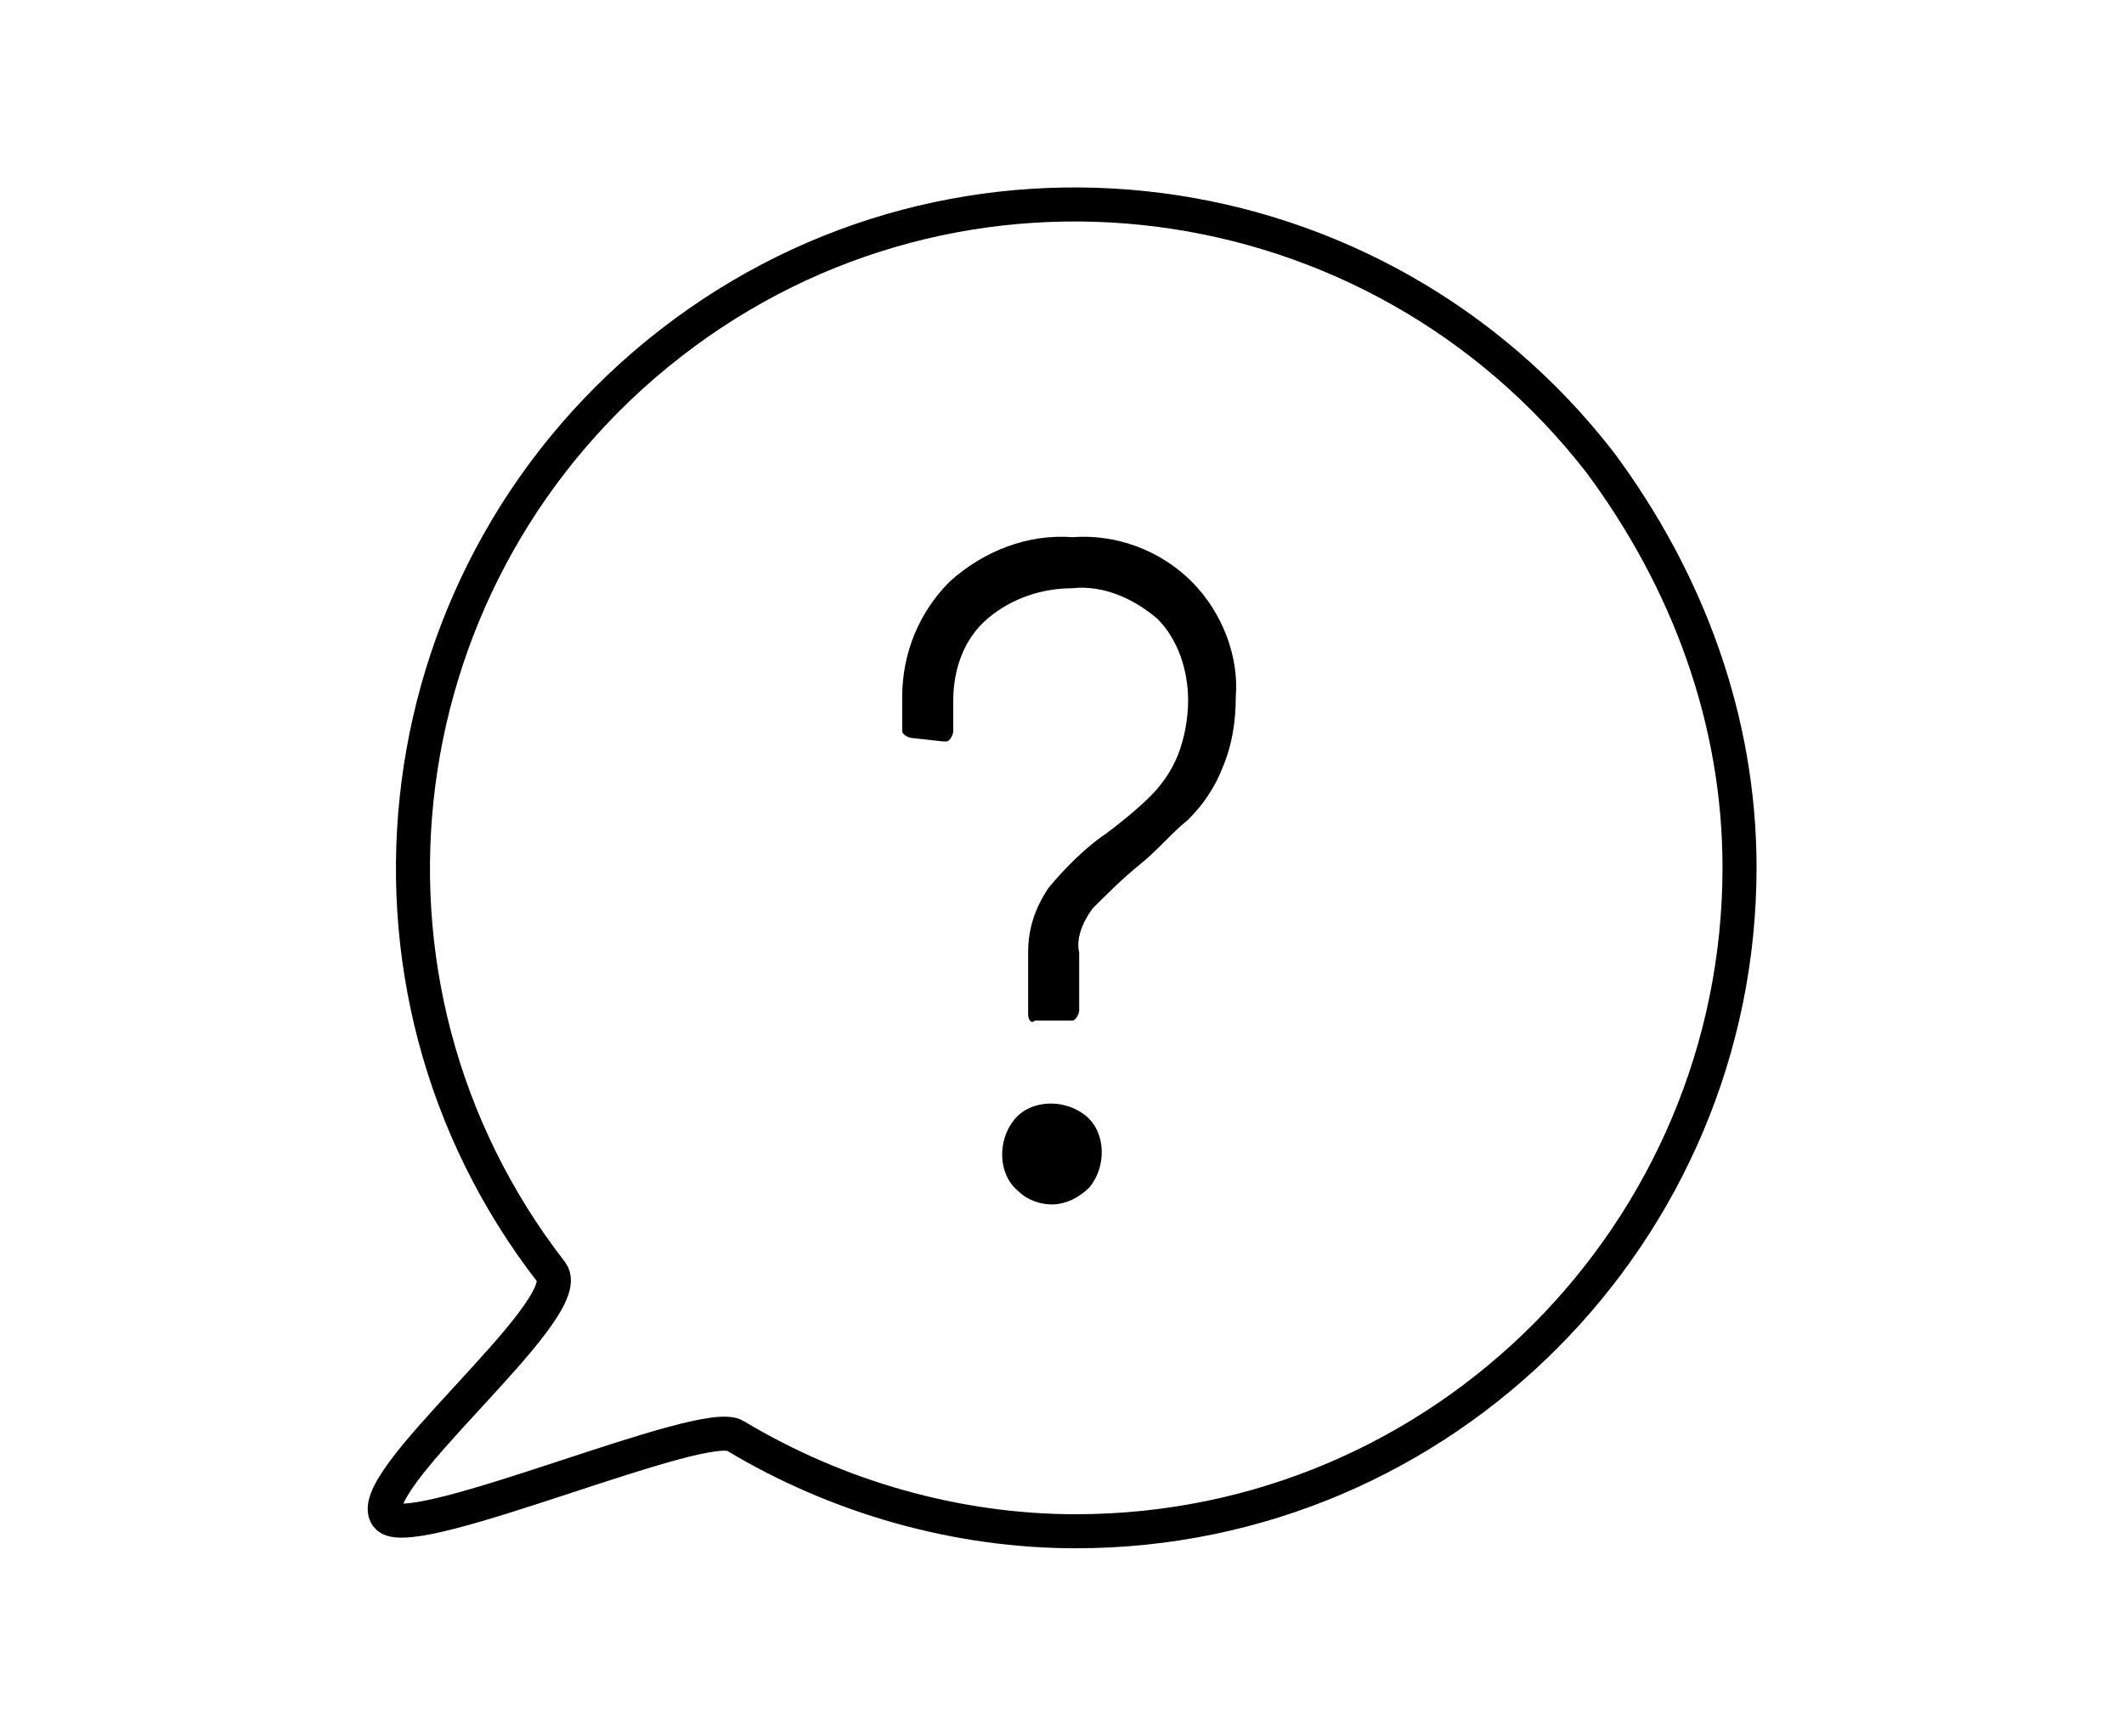 <?xml version="1.0" encoding="utf-8"?>
<!-- Generator: Adobe Illustrator 25.1.0, SVG Export Plug-In . SVG Version: 6.00 Build 0)  -->
<svg version="1.1" id="Calque_1" xmlns="http://www.w3.org/2000/svg" xmlns:xlink="http://www.w3.org/1999/xlink" x="0px" y="0px"
	 viewBox="0 0 62.4 51" style="enable-background:new 0 0 62.4 51;" xml:space="preserve">
<style type="text/css">
	.st0{fill:none;stroke:#000000;stroke-miterlimit:10;}
</style>
<g id="Groupe_443" transform="translate(-603.507 -4790.5)">
	<g id="Groupe_47" transform="translate(-38.688 4008.879)">
		<path id="Tracé_79" class="st0" d="M693.3,807.1c0,10.7-8.7,19.5-19.5,19.5c-3.5,0-7-1-10-2.8c-0.9-0.6-9.3,3.1-10.2,2.4
			c-1-0.9,5.6-6.1,4.8-7.2c-6.6-8.5-5-20.7,3.5-27.3c8.5-6.6,20.7-5,27.3,3.5C691.8,798.7,693.3,802.8,693.3,807.1L693.3,807.1z"/>
		<g id="Groupe_46">
			<path id="Tracé_80" d="M672.4,811.4v-1.8c0-0.7,0.2-1.3,0.6-1.9c0.5-0.6,1.1-1.2,1.7-1.6c0.4-0.3,0.9-0.7,1.3-1.1
				c0.3-0.3,0.6-0.7,0.8-1.2c0.2-0.5,0.3-1.1,0.3-1.6c0-0.9-0.3-1.8-0.9-2.4c-0.7-0.6-1.6-1-2.5-0.9c-0.9,0-1.8,0.3-2.5,0.9
				c-0.7,0.6-1,1.5-1,2.4v0.9c0,0.1-0.1,0.3-0.2,0.3c0,0,0,0-0.1,0l-0.9-0.1c-0.1,0-0.3-0.1-0.3-0.2c0,0,0,0,0-0.1v-0.9
				c0-1.3,0.5-2.5,1.4-3.4c1-0.9,2.3-1.4,3.6-1.3c1.3-0.1,2.6,0.4,3.5,1.3c0.9,0.9,1.4,2.2,1.3,3.4c0,0.7-0.1,1.4-0.4,2.1
				c-0.2,0.5-0.5,1-1,1.5c-0.5,0.4-0.9,0.9-1.4,1.3c-0.5,0.4-1,0.9-1.4,1.3c-0.3,0.4-0.5,0.9-0.4,1.3v1.7c0,0.1-0.1,0.3-0.2,0.3
				c0,0,0,0-0.1,0h-1C672.5,811.7,672.4,811.6,672.4,811.4C672.4,811.5,672.4,811.4,672.4,811.4z M672.1,816.6
				c-0.6-0.5-0.6-1.5-0.1-2.1s1.5-0.6,2.1-0.1s0.6,1.5,0.1,2.1c-0.3,0.3-0.7,0.5-1.1,0.5C672.8,817,672.4,816.9,672.1,816.6
				L672.1,816.6z"/>
		</g>
	</g>
</g>
</svg>
